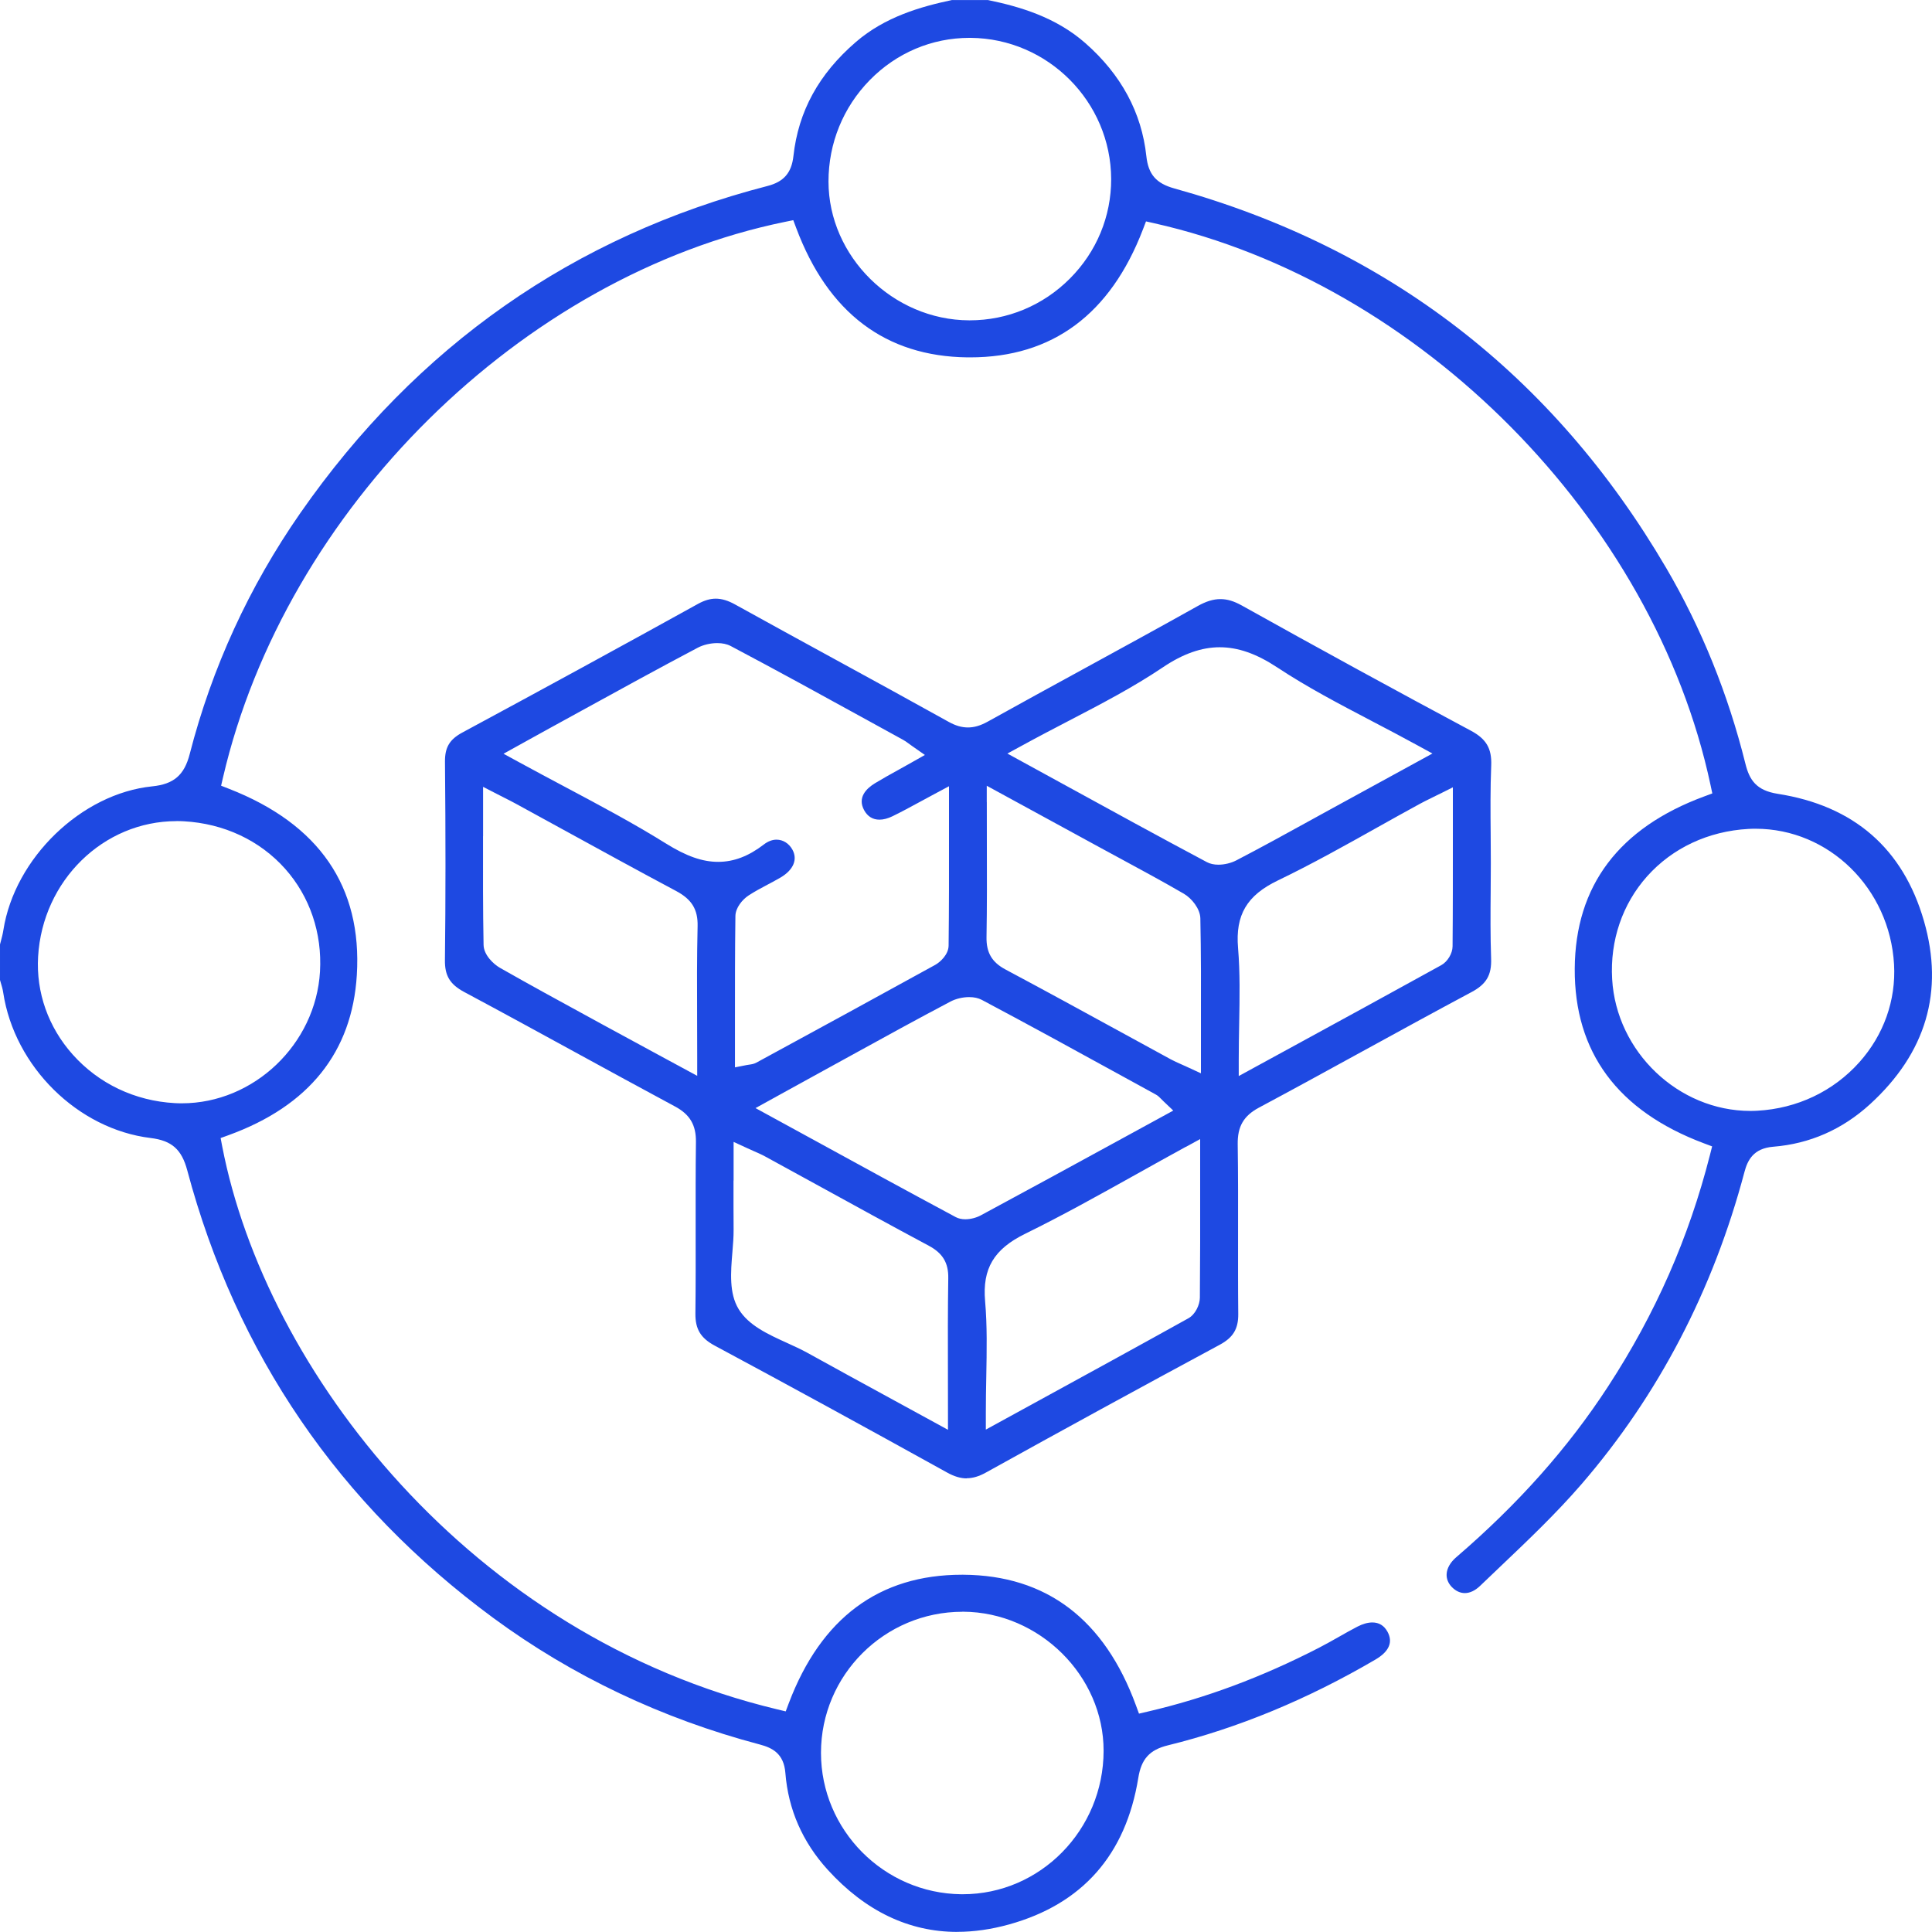 <?xml version="1.0" encoding="UTF-8"?>
<svg id="Layer_1" data-name="Layer 1" xmlns="http://www.w3.org/2000/svg" viewBox="0 0 396.01 395.99">
  <defs>
    <style>
      .cls-1 {
        fill: #1e49e2;
        stroke-width: 0px;
      }
    </style>
  </defs>
  <path class="cls-1" d="M196.21,395.99c-9.92,0-18.85-4.28-26.54-12.73-5.18-5.69-8.1-12.37-8.69-19.86-.31-3.98-2.7-5.15-5.23-5.82-20.09-5.31-38.48-14.05-54.66-25.96-31.57-23.24-52.67-54.11-62.71-91.74-1.15-4.3-3.18-6.09-7.51-6.62-14.92-1.81-27.91-14.63-30.21-29.8-.11-.74-.31-1.41-.51-2.06-.05-.17-.1-.35-.15-.52v-7.3c.06-.23.12-.45.18-.68.19-.72.39-1.46.51-2.25,2.32-14.78,16.01-28,30.52-29.47,4.41-.45,6.56-2.3,7.67-6.6,4.55-17.7,12.18-34.33,22.68-49.42,23.82-34.22,56.04-56.78,95.76-67.04,3.34-.86,4.93-2.7,5.31-6.13,1.01-9.18,5.2-16.83,12.81-23.39,5.97-5.15,13.28-7.24,19.67-8.59h7.4c6.46,1.34,13.85,3.46,19.96,8.83,7.33,6.44,11.54,14.23,12.5,23.16.4,3.73,2,5.59,5.72,6.62,43.77,12.14,77.69,38.31,100.82,77.77,7.23,12.34,12.7,25.86,16.26,40.18.82,3.28,2.2,5.45,6.61,6.14,15.61,2.44,25.7,11.21,29.98,26.07,4.16,14.42.44,27.05-11.05,37.55-5.67,5.18-12.35,8.12-19.85,8.72-4.07.33-5.26,2.79-5.89,5.16-6.43,24.26-17.67,45.79-33.4,64-5.12,5.93-10.96,11.49-16.61,16.86-1.4,1.33-2.8,2.66-4.19,4-1,.96-2.08,1.47-3.12,1.47-.98,0-1.92-.45-2.72-1.3-.71-.76-1.06-1.66-1.01-2.6.06-1.18.76-2.41,1.97-3.45,12.71-10.92,22.9-22.38,31.14-35.03,9.7-14.89,16.53-30.41,20.87-47.44l.44-1.74-1.68-.63c-17.67-6.63-26.58-18.67-26.48-35.8.1-16.97,9.05-28.86,26.58-35.32l1.62-.6-.36-1.69c-11.6-54.49-59.55-102.93-114.03-115.18l-1.69-.38-.62,1.62c-6.67,17.42-18.58,26.25-35.42,26.25h-.57c-16.76-.2-28.57-9.12-35.09-26.52l-.6-1.6-1.67.34c-53.99,11.05-102.44,58.95-115.22,113.89l-.39,1.69,1.61.63c18.49,7.22,27.31,20.06,26.21,38.16-.96,15.81-9.81,26.86-26.32,32.85l-1.6.58.32,1.68c8.87,45.96,50.81,100.36,113.8,115.43l1.71.41.62-1.65c6.61-17.49,18.55-26.36,35.48-26.36h.32c17,.11,28.91,9.13,35.38,26.81l.61,1.66,1.72-.4c11.93-2.77,23.44-7.06,35.19-13.11,1.38-.71,2.72-1.47,4.03-2.21,1.25-.71,2.55-1.45,3.83-2.11,1.08-.56,2.14-.86,3.06-.86,1.37,0,2.41.64,3.1,1.89,1.18,2.14.35,4.06-2.45,5.71-13.9,8.15-28.22,14.07-42.56,17.59-3.74.92-5.44,2.79-6.06,6.67-2.56,15.77-11.47,25.87-26.49,30.04-3.64,1.01-7.22,1.52-10.63,1.52ZM197.27,330.37c-15.98,0-28.99,12.98-28.99,28.92,0,15.8,12.89,28.8,28.74,28.98h.32c15.89,0,28.84-13.18,28.87-29.38.03-15.37-13.15-28.44-28.77-28.53h-.17ZM359.85,169.87c-.49,0-.99.01-1.48.04-8.19.45-15.56,3.9-20.75,9.71-5.08,5.69-7.63,13.18-7.17,21.07.86,14.9,13.58,27.02,28.33,27.02h0c.48,0,.95-.01,1.43-.04,8.15-.45,15.57-3.97,20.9-9.93,5.01-5.6,7.54-12.73,7.12-20.07-.89-15.59-13.35-27.8-28.38-27.8ZM36.18,168.31c-15,0-27.46,12.2-28.37,27.78-.43,7.33,2.09,14.46,7.09,20.06,5.32,5.97,12.75,9.51,20.91,9.96.49.03.98.04,1.46.04,14.75,0,27.45-12.11,28.32-27,.46-7.9-2.08-15.38-7.15-21.08-5.19-5.82-12.55-9.27-20.75-9.73-.51-.03-1.01-.04-1.51-.04ZM198.72,7.76c-7.7,0-14.96,3.07-20.43,8.65-5.46,5.57-8.47,12.95-8.47,20.78,0,15.37,13.21,28.41,28.82,28.47h.12c7.74,0,15.04-3.04,20.55-8.57,5.47-5.49,8.47-12.74,8.45-20.41-.06-15.82-12.98-28.79-28.8-28.92h-.24Z"/>
  <path class="cls-1" d="M198.15,303.03c-1.25,0-2.57-.39-4.04-1.21-17.37-9.62-32.94-18.13-47.61-26-2.89-1.55-4-3.4-3.96-6.6.07-5.79.06-11.68.05-17.37,0-5.83-.02-11.86.06-17.78.04-3.46-1.23-5.63-4.27-7.26-6.81-3.66-13.71-7.43-20.39-11.08-7.46-4.08-15.18-8.3-22.81-12.38-2.94-1.57-4.02-3.34-3.98-6.54.15-12.42.15-25.72.01-40.66-.03-2.96.94-4.59,3.58-6.01,16.73-9.02,32.98-17.89,48.3-26.37,1.29-.71,2.47-1.06,3.63-1.06,1.22,0,2.52.39,3.97,1.2,6.84,3.79,13.7,7.54,20.56,11.29,7.61,4.16,15.49,8.47,23.2,12.76,1.42.79,2.67,1.15,3.96,1.15s2.58-.38,4.04-1.19c6.59-3.67,13.33-7.35,19.84-10.91,7.63-4.17,15.51-8.48,23.23-12.8,1.72-.96,3.19-1.41,4.63-1.41s2.8.43,4.37,1.3c16.13,9,31.92,17.63,46.93,25.65,3.21,1.71,4.35,3.66,4.21,7.17-.19,4.7-.15,9.47-.11,14.07.02,1.97.03,3.95.03,5.92s-.01,3.86-.03,5.79c-.04,4.52-.07,9.19.09,13.8.12,3.37-.97,5.23-4.03,6.86-7.49,4-15.06,8.15-22.38,12.16-6.92,3.79-14.07,7.72-21.15,11.5-3.17,1.69-4.44,3.88-4.38,7.55.09,6.15.08,12.4.07,18.45,0,5.34-.02,10.86.04,16.3.03,3.06-1.03,4.83-3.79,6.32-16.47,8.87-32.6,17.69-47.94,26.2-1.4.78-2.68,1.16-3.91,1.16ZM150.35,241.98c0,3.46-.01,6.76.02,10.06.01,1.45-.11,3-.25,4.64-.34,4.13-.69,8.41,1.28,11.65,2.04,3.36,6.04,5.17,9.91,6.93,1.47.67,2.85,1.3,4.11,1.99,5.9,3.27,11.77,6.47,17.98,9.86,2.6,1.42,10.91,5.96,10.91,5.96v-3.37c0-2.74,0-5.41-.01-8.04-.02-6.81-.03-13.25.07-19.69.05-3.12-1.14-5.1-3.98-6.62-7.74-4.14-15.57-8.44-23.14-12.6-3.45-1.89-6.9-3.79-10.35-5.67-.72-.4-1.46-.72-2.3-1.09-.42-.19-.89-.39-1.4-.63l-2.83-1.3s0,6.36,0,7.92ZM243.04,235.08c-3.41,1.86-6.73,3.72-10.01,5.55-7.84,4.37-15.25,8.51-22.91,12.27-6.4,3.14-8.78,7.14-8.2,13.8.44,5.04.34,10.14.24,15.54-.05,2.4-.09,4.88-.09,7.41v3.38l9.97-5.46c10.89-5.96,21.18-11.59,31.54-17.35,1.46-.81,2.34-2.78,2.36-4.21.07-7.44.07-14.83.06-22.66v-9.87s-2.96,1.62-2.96,1.62ZM198.65,204.38c-1.31,0-2.73.34-3.8.9-6.81,3.59-13.66,7.35-20.28,11l-5.79,3.18c-2.33,1.27-4.65,2.56-7.16,3.94l-6.76,3.73,10.54,5.76c10.5,5.75,20.41,11.18,30.51,16.59.55.29,1.21.44,1.95.44,1.05,0,2.23-.3,3.15-.79,9.83-5.29,19.45-10.55,29.63-16.11l9.85-5.38-1.99-1.89c-.21-.2-.38-.37-.51-.51-.32-.33-.62-.64-1.08-.89l-6.36-3.49c-9.58-5.26-19.48-10.7-29.3-15.91-.72-.38-1.59-.57-2.59-.57ZM294.9,162.82c-.54.27-1.02.51-1.47.73-.92.45-1.69.83-2.44,1.24-2.92,1.59-5.83,3.22-8.73,4.84-6.6,3.7-13.43,7.52-20.33,10.84-6.36,3.06-8.73,7.07-8.16,13.84.42,5.03.33,10.12.23,15.5-.04,2.39-.09,4.86-.09,7.38v3.37l9.84-5.37c10.94-5.97,21.27-11.61,31.68-17.36,1.28-.71,2.3-2.4,2.31-3.85.07-7.67.06-15.25.06-23.28v-9.32s-2.9,1.45-2.9,1.45ZM99.01,171.4c-.01,7.69-.03,14.95.11,22.28.04,2.07,2.03,3.94,3.36,4.7,6.08,3.46,12.32,6.87,18.36,10.16l3.51,1.92c3.4,1.86,6.82,3.71,10.43,5.66l8.13,4.4v-3.36c0-2.76-.01-5.45-.02-8.08-.03-6.66-.05-12.95.1-19.25.08-3.4-1.19-5.48-4.37-7.18-7.87-4.19-15.82-8.56-23.52-12.78-3.11-1.7-6.22-3.41-9.33-5.11-.73-.4-1.48-.78-2.37-1.23l-1.47-.75-2.91-1.5s0,7.87,0,10.12ZM202.27,164.4c0,2.73,0,5.39.01,8.01.02,6.81.04,13.25-.07,19.7-.05,3.15,1.11,5.13,3.89,6.61,7.86,4.19,15.81,8.54,23.51,12.75,3.45,1.89,6.89,3.77,10.34,5.65.7.38,1.38.68,2.17,1.03.37.16.77.34,1.2.54l2.84,1.31v-3.12c0-2.34,0-4.66,0-6.94.02-7.48.03-14.55-.12-21.71-.04-1.95-1.76-4.1-3.4-5.05-4.26-2.47-8.65-4.85-12.89-7.14-1.52-.82-3.03-1.64-4.54-2.46l-22.95-12.52v3.37ZM159.18,172.11c1.31,0,2.51.75,3.22,2,1.15,2.04.25,4.19-2.41,5.76-.84.49-1.69.94-2.59,1.42-1.31.69-2.66,1.41-3.95,2.25-1.29.85-2.69,2.53-2.71,4.23-.1,7.44-.09,15.04-.09,22.39v8.62s2.39-.47,2.39-.47c.22-.04.4-.07.56-.09.43-.06.93-.13,1.44-.41l.81-.44c11.75-6.39,23.9-13.01,35.82-19.58,1.1-.61,2.75-2.16,2.77-3.96.09-7.61.09-15.15.08-23.12v-9.55s-2.94,1.57-2.94,1.57c-1.05.56-2.03,1.09-2.98,1.61-1.96,1.07-3.82,2.07-5.66,2.97-.95.46-1.85.7-2.67.7-1.39,0-2.45-.66-3.15-1.95-1.4-2.59.44-4.42,2.22-5.51,1.58-.96,3.22-1.87,4.96-2.83.82-.45,1.66-.92,2.52-1.41l2.76-1.56-2.6-1.82c-.3-.21-.54-.39-.75-.54-.41-.3-.73-.54-1.13-.75l-7.06-3.88c-9.23-5.08-18.78-10.33-28.26-15.34-.76-.4-1.69-.6-2.76-.6-1.38,0-2.86.35-3.97.93-7.94,4.19-15.94,8.58-23.67,12.83-2.28,1.25-4.57,2.51-6.85,3.76-1.26.69-2.52,1.39-3.91,2.16l-5.41,3,3.19,1.74c3.17,1.73,6.31,3.4,9.41,5.05,7.24,3.85,14.08,7.49,20.71,11.62,4.16,2.59,7.45,3.75,10.68,3.75s6.26-1.17,9.38-3.57c.83-.64,1.72-.98,2.59-.98ZM250.01,132.67c-3.72,0-7.53,1.34-11.63,4.1-6.06,4.08-12.55,7.46-19.43,11.04-3.01,1.57-6.13,3.19-9.25,4.9l-3.21,1.75,11.34,6.21c10.16,5.57,19.77,10.84,29.54,16.04.66.35,1.46.53,2.37.53h0c1.23,0,2.59-.33,3.64-.87,5.06-2.63,10.14-5.42,15.05-8.13,1.61-.89,3.23-1.77,4.84-2.66l20.34-11.13-3.2-1.75c-3.08-1.69-6.16-3.3-9.14-4.86-6.85-3.59-13.33-6.98-19.44-11.02-4.29-2.83-8.05-4.15-11.83-4.15Z"/>
</svg>